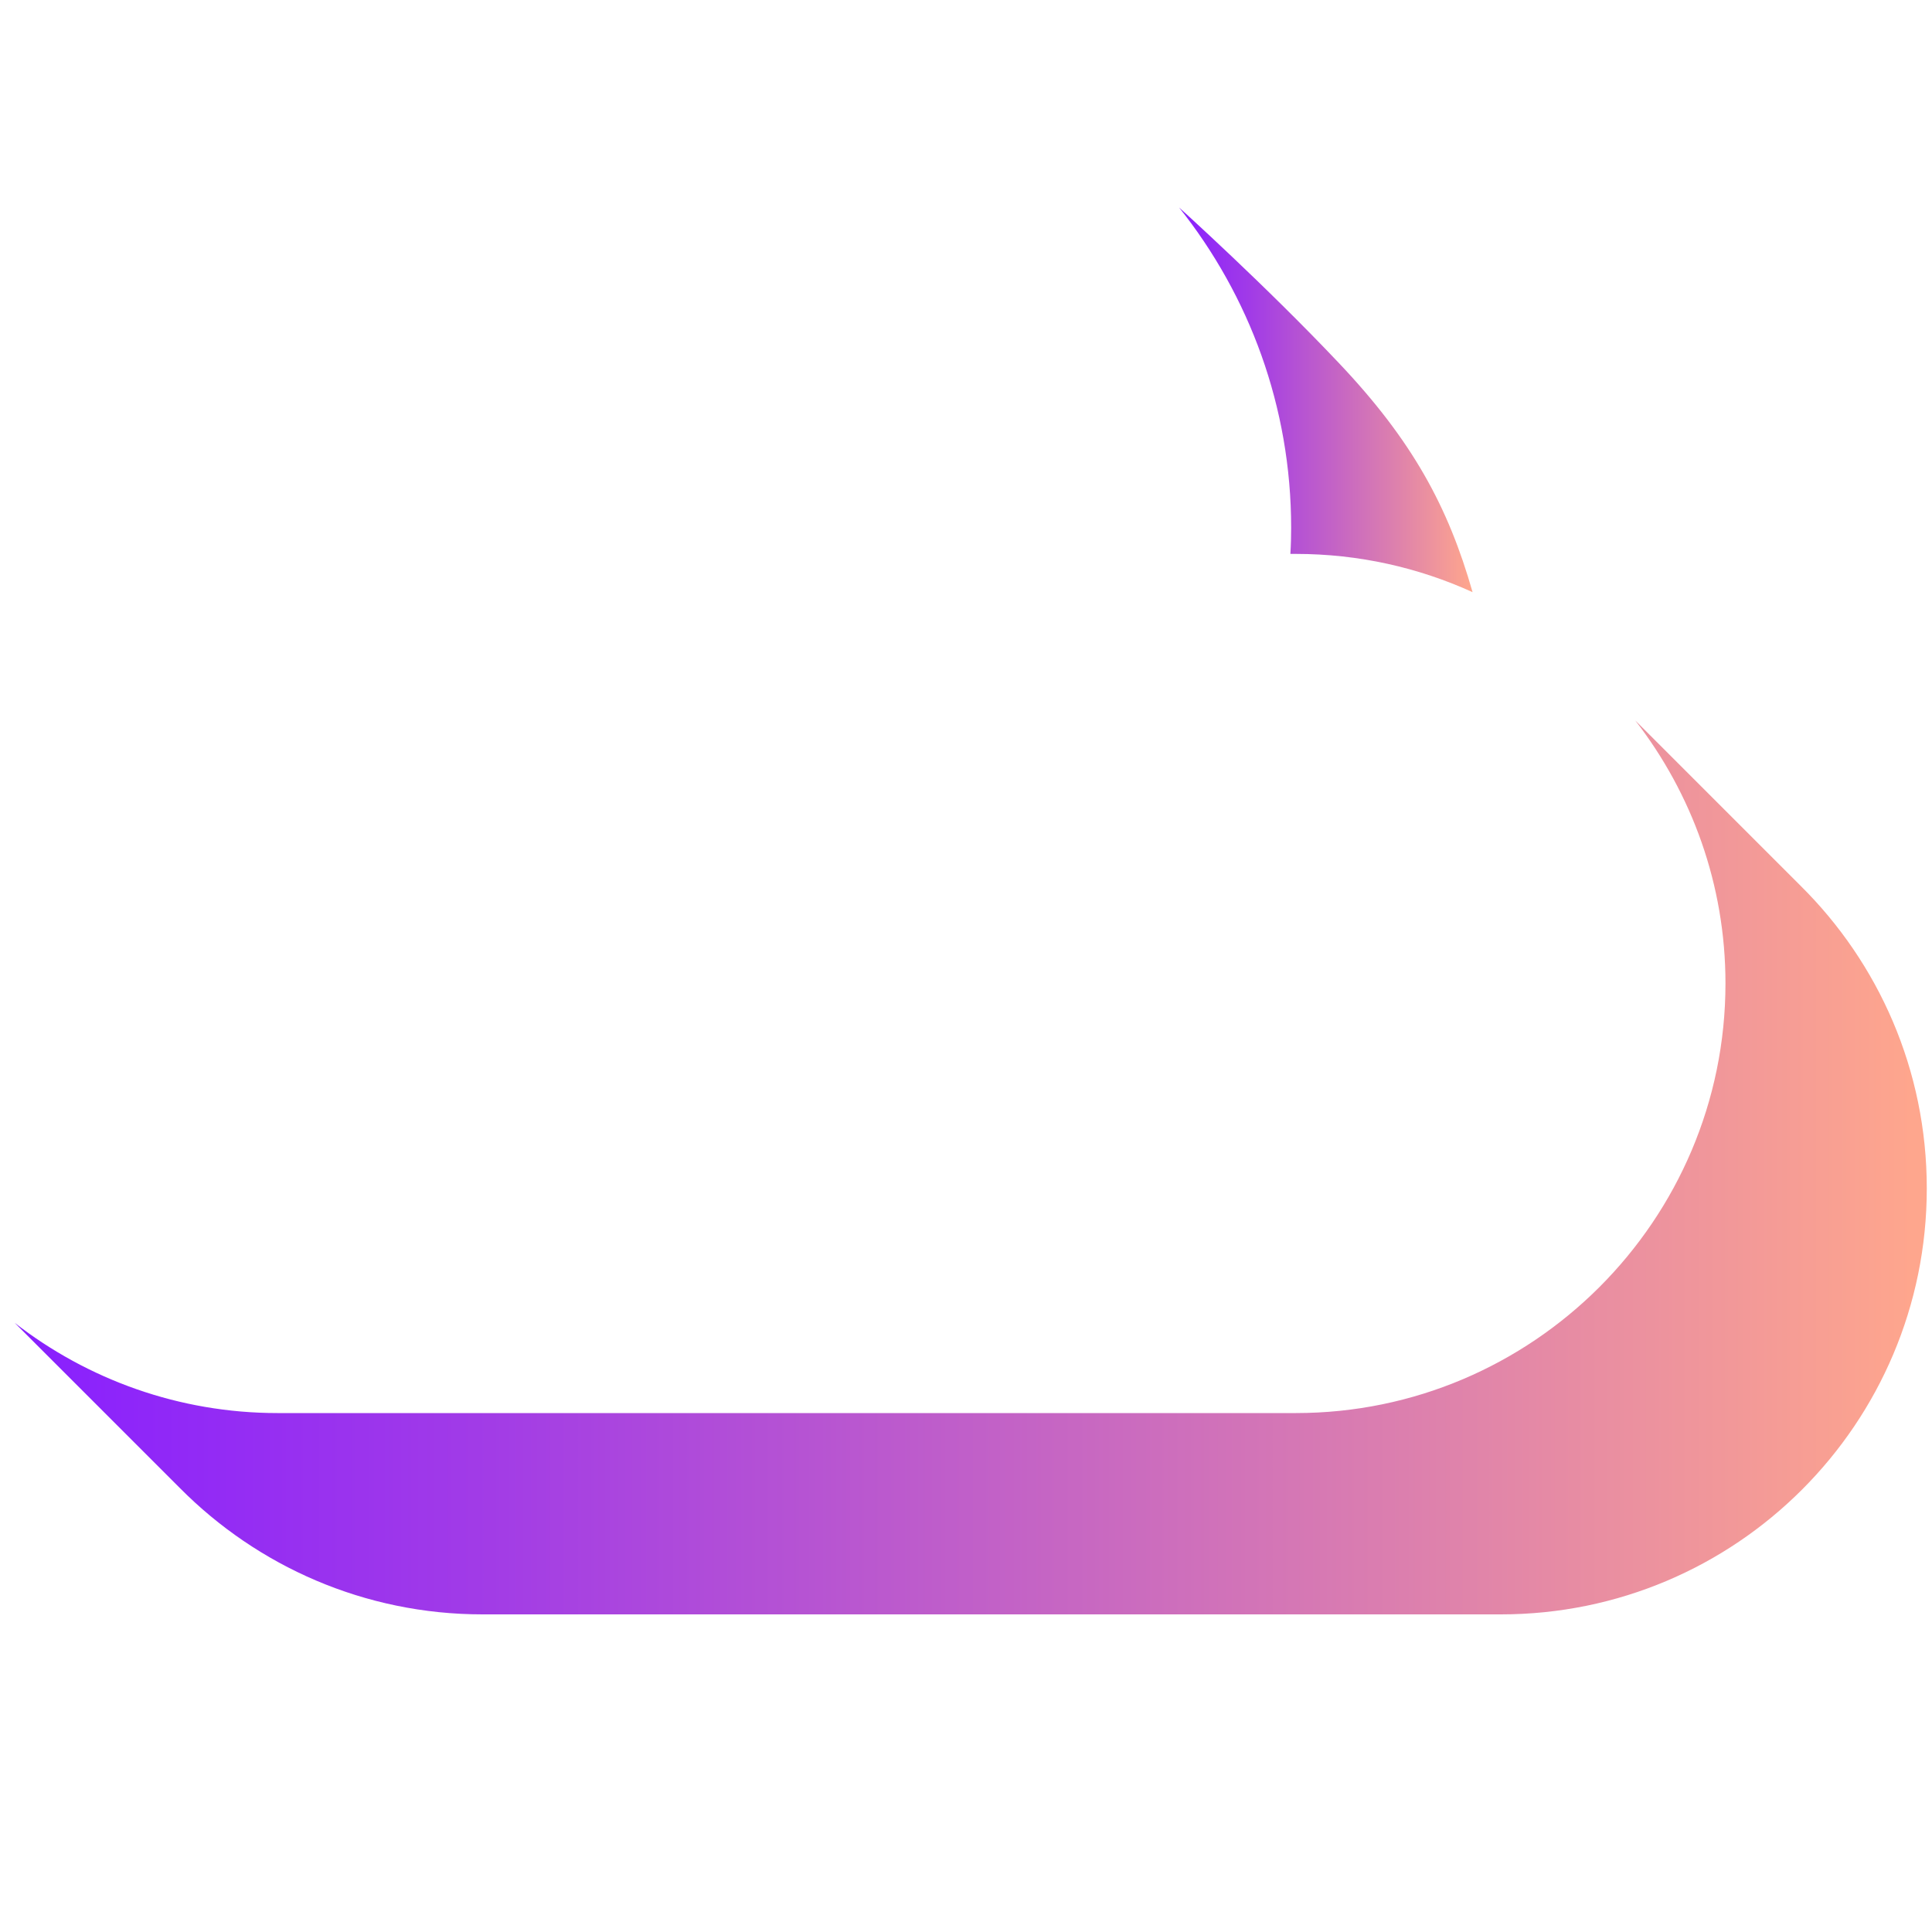 <?xml version="1.0" encoding="UTF-8"?>
<svg xmlns="http://www.w3.org/2000/svg" xmlns:xlink="http://www.w3.org/1999/xlink" width="1240pt" height="1240pt" viewBox="0 0 1240 1240" version="1.1">
<defs>
<linearGradient id="linear0" gradientUnits="userSpaceOnUse" x1="0.763" y1="60.429" x2="99.733" y2="60.429" gradientTransform="matrix(12.4,0,0,12.4,0,0)">
<stop offset="0" style="stop-color:rgb(53.333%,12.157%,100%);stop-opacity:1;"/>
<stop offset="0.241" style="stop-color:rgb(63.137%,23.137%,90.588%);stop-opacity:1;"/>
<stop offset="0.761" style="stop-color:rgb(87.843%,51.765%,66.667%);stop-opacity:1;"/>
<stop offset="1" style="stop-color:rgb(100%,65.49%,54.902%);stop-opacity:1;"/>
</linearGradient>
<linearGradient id="linear1" gradientUnits="userSpaceOnUse" x1="61.029" y1="20.692" x2="76.228" y2="20.692" gradientTransform="matrix(12.4,0,0,12.4,0,0)">
<stop offset="0" style="stop-color:rgb(53.333%,12.157%,100%);stop-opacity:1;"/>
<stop offset="0.241" style="stop-color:rgb(63.137%,23.137%,90.588%);stop-opacity:1;"/>
<stop offset="0.761" style="stop-color:rgb(87.843%,51.765%,66.667%);stop-opacity:1;"/>
<stop offset="1" style="stop-color:rgb(100%,65.49%,54.902%);stop-opacity:1;"/>
</linearGradient>
</defs>
<g id="surface1">
<path style=" stroke:none;fill-rule:nonzero;fill:url(#linear0);" d="M 9.426 849.027 C 56.047 885.234 114.699 906.938 178.188 906.938 L 831.668 906.938 C 983.691 906.938 1107.445 783.184 1107.445 631.16 C 1107.445 567.672 1085.742 509.145 1049.535 462.395 L 1155.68 568.539 C 1205.652 618.016 1236.652 686.711 1236.652 762.723 C 1236.652 913.758 1114.266 1036.145 963.23 1036.145 L 309.754 1036.145 C 233.863 1036.145 165.168 1005.145 115.566 955.172 Z M 9.426 849.027 "/>
<path style=" stroke:none;fill-rule:nonzero;fill:url(#linear1);" d="M 756.773 133.176 C 801.785 189.719 828.691 261.145 828.691 338.77 C 828.691 343.977 828.566 349.434 828.195 355.508 L 831.668 355.508 C 872.094 355.508 910.531 364.312 945.129 380.059 C 929.504 325.254 906.441 282.719 859.32 232.996 C 812.324 183.273 756.773 133.176 756.773 133.176 Z M 756.773 133.176 "/>
</g>
</svg>
